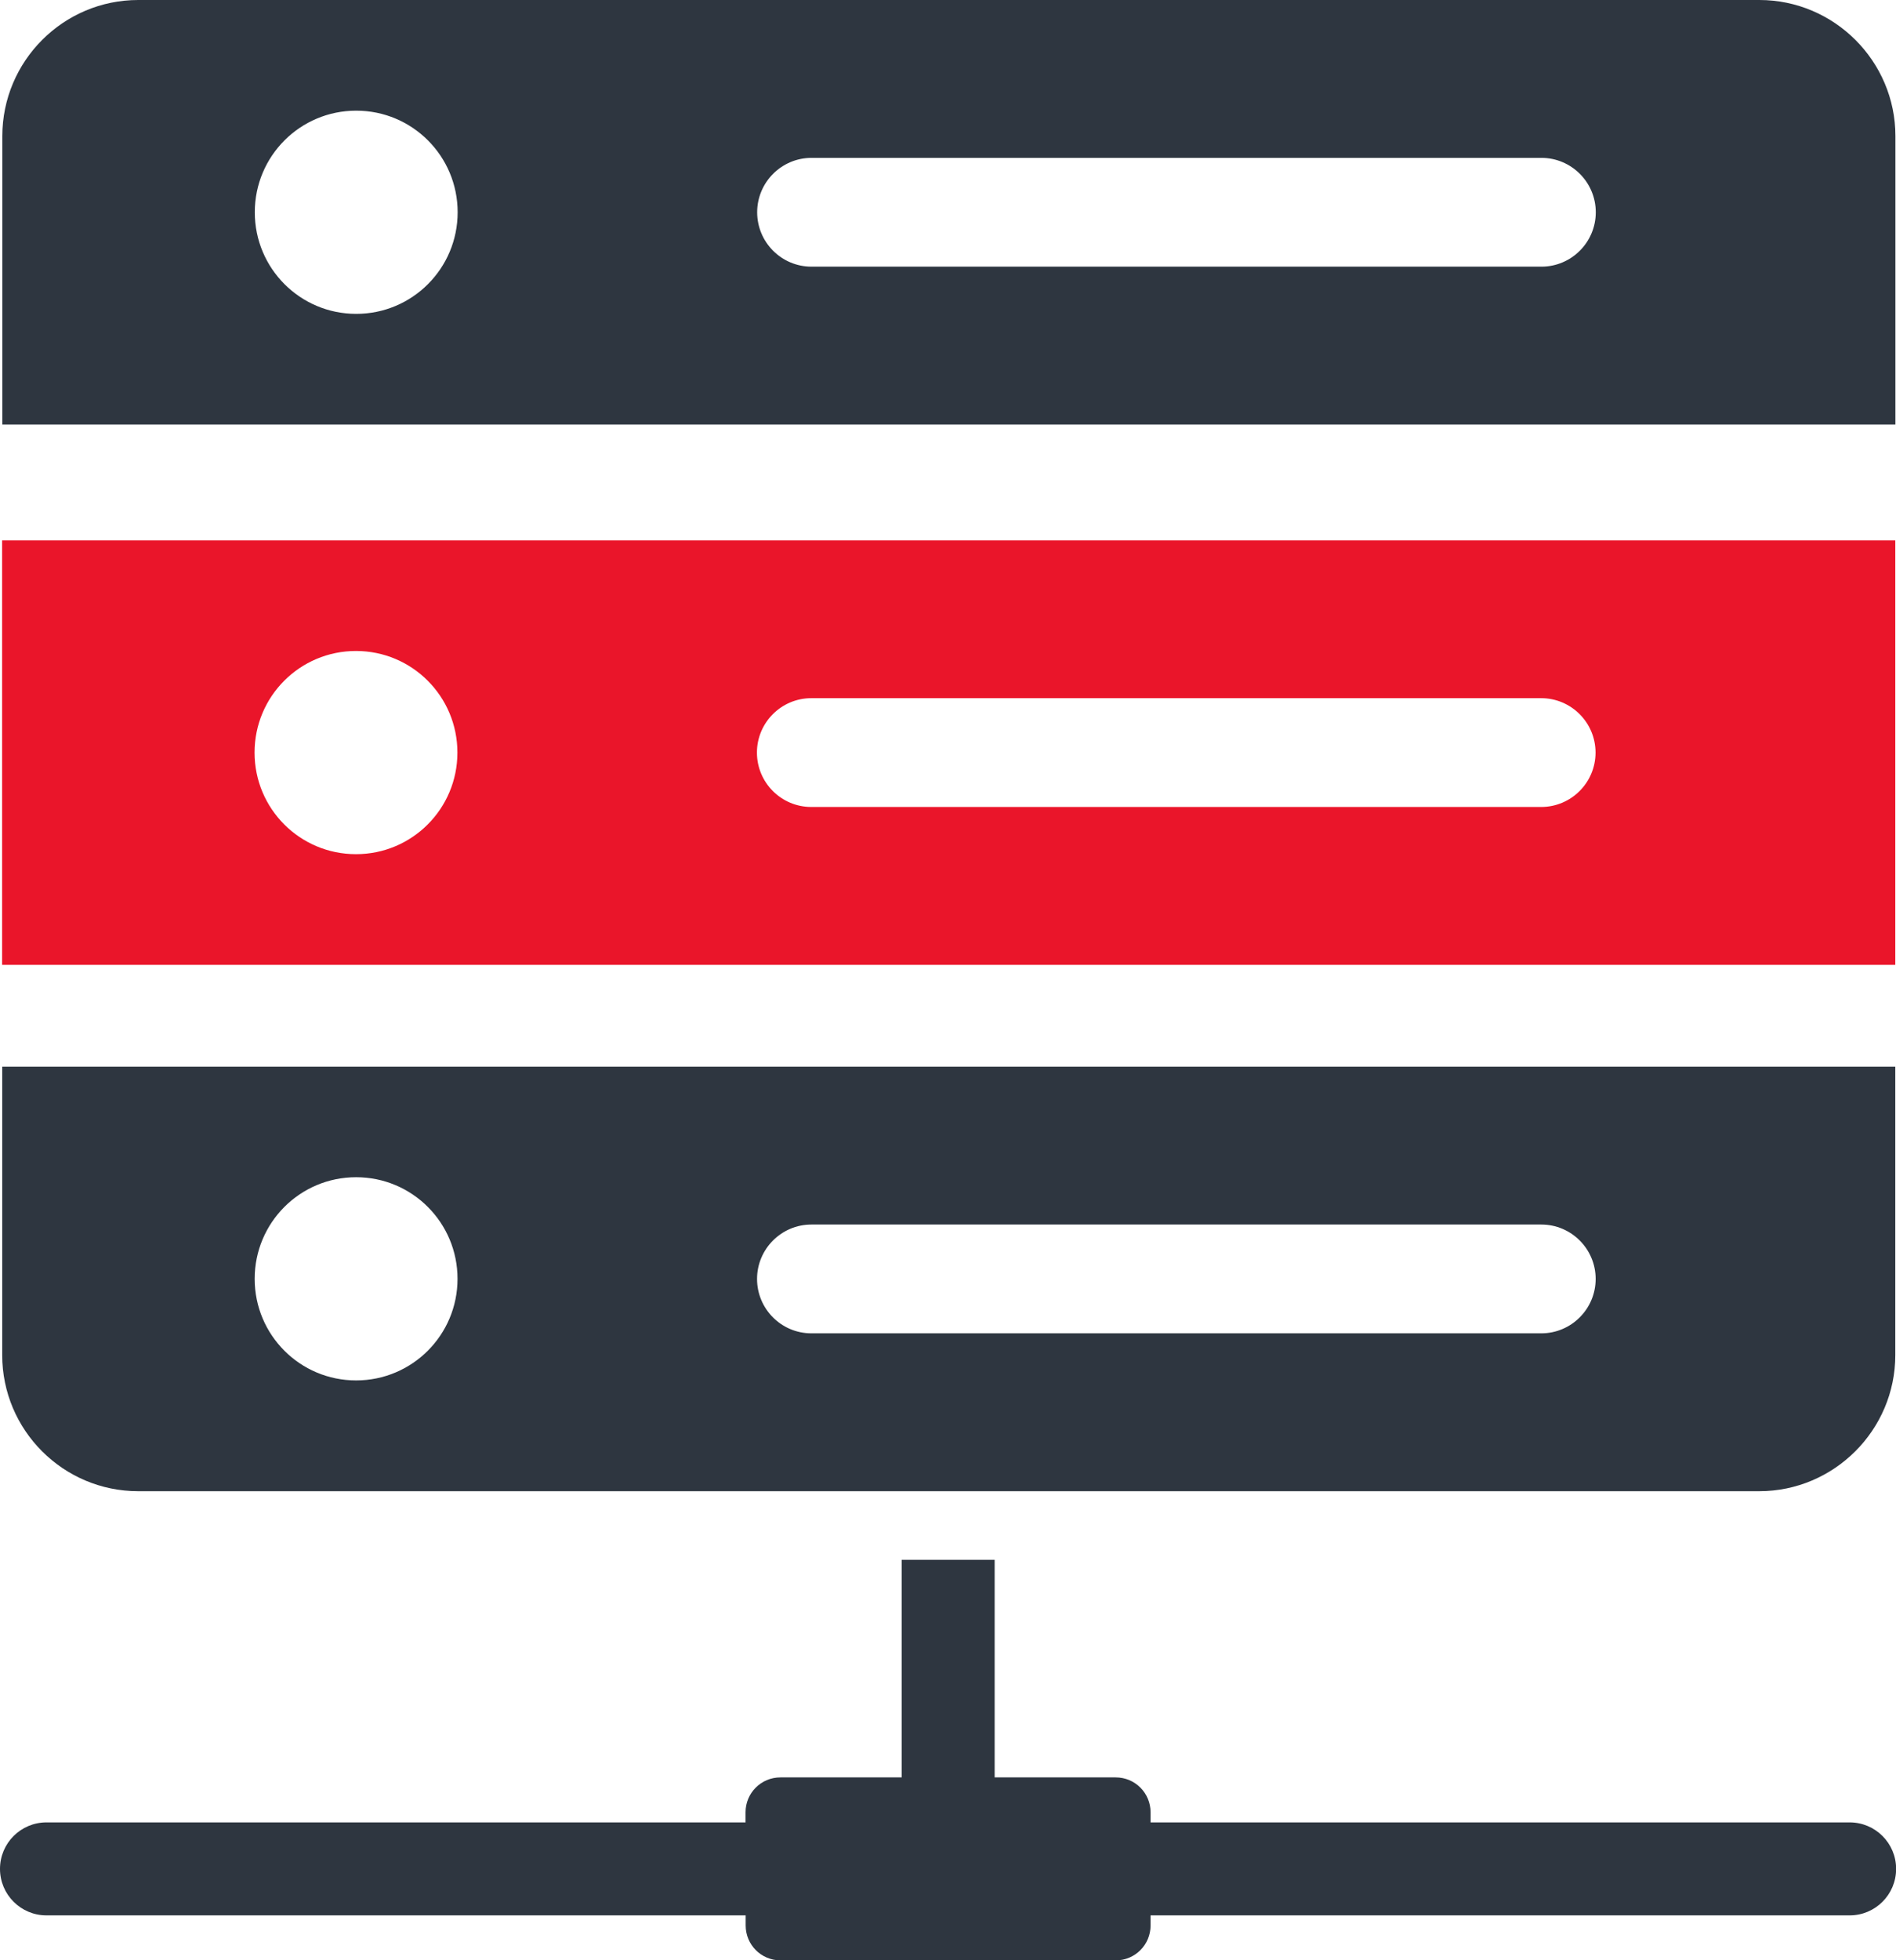 <?xml version="1.0" encoding="UTF-8"?>
<svg id="Ebene_2" data-name="Ebene 2" xmlns="http://www.w3.org/2000/svg" viewBox="0 0 163.19 168.64">
  <defs>
    <style>
      .cls-1 {
        fill: #2e3640;
      }

      .cls-1, .cls-2 {
        fill-rule: evenodd;
      }

      .cls-2 {
        fill: #ea152a;
      }
    </style>
  </defs>
  <g id="Layer_1" data-name="Layer 1">
    <g>
      <g>
        <path class="cls-1" d="M151.43,0H11.9C5.44,0,.2,5.26.2,11.71v24.81h162.94V11.71c0-6.45-5.27-11.71-11.71-11.71M30.66,27c-4.83,0-8.73-3.91-8.73-8.74s3.9-8.74,8.73-8.74,8.73,3.91,8.73,8.74-3.9,8.74-8.73,8.74M132.67,22.94h-62.82c-2.59,0-4.68-2.1-4.68-4.68s2.1-4.68,4.68-4.68h62.82c2.58,0,4.68,2.1,4.68,4.68s-2.1,4.68-4.68,4.68"/>
        <path class="cls-2" d="M.18,83h162.95v-36.51H.18v36.51ZM30.64,73.48c-4.83,0-8.73-3.91-8.73-8.74s3.9-8.74,8.73-8.74,8.73,3.91,8.73,8.74-3.9,8.74-8.73,8.74M132.65,69.42h-62.82c-2.59,0-4.68-2.1-4.68-4.68s2.1-4.68,4.68-4.68h62.82c2.58,0,4.68,2.1,4.68,4.68s-2.1,4.68-4.68,4.68"/>
      </g>
      <path class="cls-1" d="M.19,91.76v24.81c0,6.45,5.24,11.71,11.71,11.71h139.52c6.44,0,11.71-5.26,11.71-11.71v-24.81H.19ZM30.65,118.75c-4.83,0-8.73-3.91-8.73-8.74s3.9-8.74,8.73-8.74,8.73,3.91,8.73,8.74-3.9,8.74-8.73,8.74M132.66,114.7h-62.82c-2.59,0-4.68-2.1-4.68-4.68s2.1-4.68,4.68-4.68h62.82c2.58,0,4.68,2.1,4.68,4.68s-2.1,4.68-4.68,4.68"/>
      <path class="cls-1" d="M67.17,152.9h10.44v-18.72h8v18.72h10.42c1.67,0,3,1.35,3,3v.87h60.17c2.21,0,4,1.79,4,4s-1.79,4-4,4h-60.17v.87c0,1.65-1.33,3-3,3h-28.85c-1.67,0-3-1.35-3-3v-.87H4c-2.21,0-4-1.79-4-4s1.79-4,4-4h60.17v-.87c0-1.65,1.33-3,3-3"/>
    </g>
  </g>
</svg>